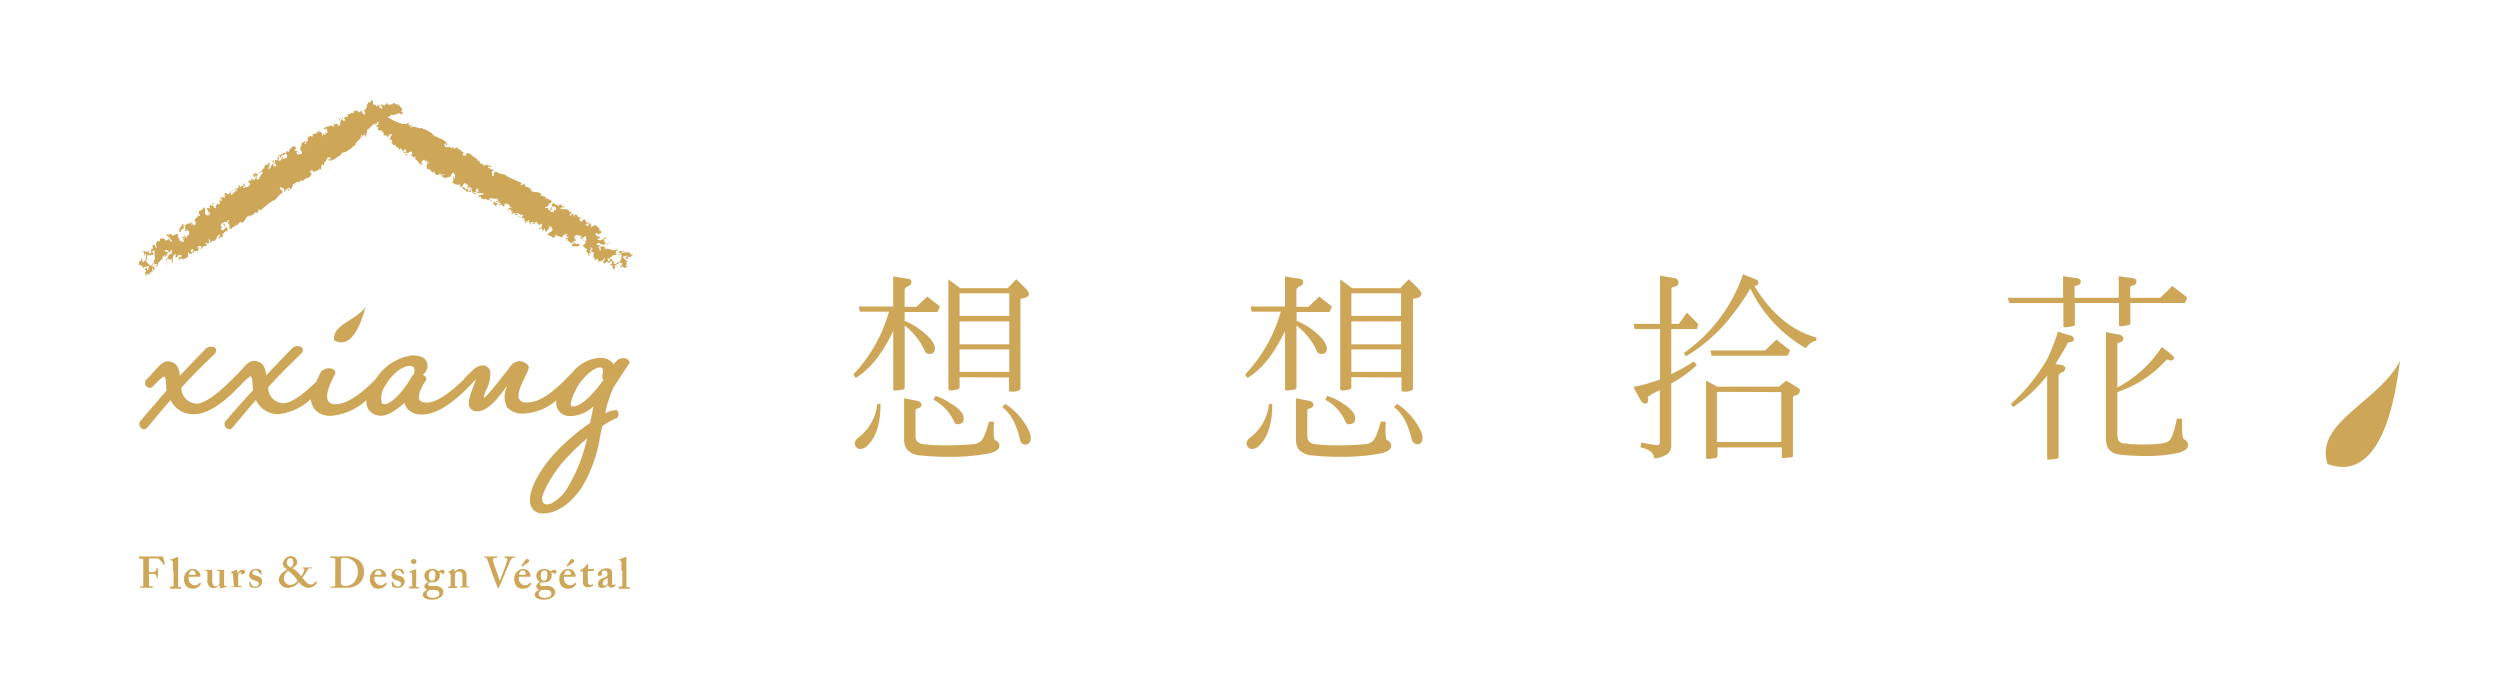 <svg id="圖層_1" data-name="圖層 1" xmlns="http://www.w3.org/2000/svg" viewBox="0 0 332.46 92.57"><defs><style>.cls-1{fill:#cda657;}</style></defs><title>logo_svg</title><path class="cls-1" d="M120.31,43.3v8.23a.28.28,0,0,1-.26.28c-.41.06-.78.11-1.1.13-.12,0-.17-.09-.16-.25V44c-1.42,3-3.09,5.12-5,6.26l-.31-.46a20,20,0,0,0,4.74-8.35h-3.86l-.16-.69h4.58v-4c.65.12,1.24.21,1.77.28s.63.21.65.44a.57.57,0,0,1-.46.58c-.3.14-.44.32-.44.54v2.2h1.57l1.44-1.36,1.7,1.33-.34.72h-4.37v1.18a8.8,8.8,0,0,1,2.11,1.2c1.32,1,2,1.88,1.9,2.6a.64.64,0,0,1-.33.54c-.53.14-.88,0-1-.35A8.67,8.67,0,0,0,120.31,43.3Zm-3.65,10.42h.43c0,2.64-.59,4.53-1.87,5.65a1.2,1.2,0,0,1-.88.33.66.66,0,0,1-.51-.28c-.31-.46-.16-.9.46-1.33A6.45,6.45,0,0,0,116.66,53.72Zm3.57-.76,1.83.36c.32.08.48.26.48.53s-.23.41-.61.51a.27.27,0,0,0-.18.26v3.22a1.47,1.47,0,0,0,.18.82,1.35,1.35,0,0,0,.82.4,22.26,22.26,0,0,0,3.24.16c1.58,0,2.76-.09,3.55-.16a1.41,1.41,0,0,0,.74-.29c.4-.17.81-1.08,1.24-2.72l.67.05q-.15,2.25.15,2.43a.84.84,0,0,1,.57.76c0,.45-.44.77-1.34,1a27.52,27.52,0,0,1-5.43.46c-1.8,0-3.19-.11-4.18-.23a2.74,2.74,0,0,1-1.37-.77,2.38,2.38,0,0,1-.36-1.33Zm3.91.2.26-.51a6.87,6.87,0,0,1,2,1A4.47,4.47,0,0,1,128,55a1.63,1.63,0,0,1,.15.74c0,.31-.14.49-.3.56-.52.23-.87.12-1-.3A6.12,6.12,0,0,0,124.14,53.16Zm3.47-3v1.28a.37.37,0,0,1-.26.35,3.65,3.65,0,0,1-1,.13c-.17,0-.25-.13-.23-.27l0-14.5,1.6,1.18H134l1.16-1.2,1.23,1.23c.73.73.54,1.18-.54,1.35a.16.16,0,0,0-.15.18V51.69a.32.32,0,0,1-.18.22,2,2,0,0,1-1.16.15c-.14,0-.2-.1-.18-.25V50.2Zm0-8.15h6.61v-3h-6.61Zm0,3.78h6.61V42.74h-6.61Zm0,3.67h6.61v-3h-6.61Zm5.68,4.66.39-.41a8.57,8.57,0,0,1,2.11,1.91c1,1.3,1.44,2.31,1.24,3a.7.7,0,0,1-1.37-.12C135.16,56.39,134.38,54.93,133.29,54.16Z"/><path class="cls-1" d="M172.41,43.3v8.23a.28.28,0,0,1-.26.28c-.41.06-.78.11-1.11.13-.11,0-.17-.09-.15-.25V44c-1.42,3-3.08,5.12-5,6.26l-.31-.46a19.9,19.9,0,0,0,4.74-8.35h-3.86l-.16-.69h4.58v-4c.65.12,1.25.21,1.78.28s.62.21.64.44a.56.56,0,0,1-.46.58c-.29.14-.44.32-.44.54v2.2H174l1.44-1.36,1.7,1.33-.34.72h-4.37v1.18a8.8,8.8,0,0,1,2.11,1.2c1.32,1,1.95,1.88,1.9,2.6a.64.64,0,0,1-.33.54c-.53.14-.88,0-1-.35A8.58,8.58,0,0,0,172.41,43.3Zm-3.65,10.42h.43c0,2.64-.59,4.53-1.87,5.65a1.2,1.2,0,0,1-.88.33.66.66,0,0,1-.51-.28c-.31-.46-.16-.9.46-1.33A6.49,6.49,0,0,0,168.76,53.72Zm3.58-.76,1.82.36c.32.08.49.26.49.53s-.25.41-.62.51a.27.27,0,0,0-.18.26v3.22a1.47,1.47,0,0,0,.18.82,1.38,1.38,0,0,0,.82.4,22.17,22.17,0,0,0,3.24.16c1.58,0,2.77-.09,3.55-.16a1.51,1.51,0,0,0,.75-.29c.39-.17.8-1.08,1.23-2.72l.67.05c-.1,1.5,0,2.31.16,2.43a.85.85,0,0,1,.56.76c0,.45-.45.77-1.34,1a27.48,27.48,0,0,1-5.42.46c-1.8,0-3.2-.11-4.19-.23a2.82,2.82,0,0,1-1.37-.77,2.3,2.3,0,0,1-.35-1.33Zm3.9.2.26-.51a7,7,0,0,1,2.06,1A4.42,4.42,0,0,1,180.05,55a1.51,1.51,0,0,1,.15.74c0,.31-.13.49-.31.56-.51.23-.86.12-1-.3A6.12,6.12,0,0,0,176.24,53.16Zm3.47-3v1.28a.37.37,0,0,1-.25.35,3.72,3.72,0,0,1-1,.13c-.18,0-.25-.13-.23-.27l0-14.5,1.59,1.18h6.38l1.16-1.2,1.24,1.23c.71.73.53,1.18-.55,1.35a.16.16,0,0,0-.15.18V51.69a.32.32,0,0,1-.18.22,2,2,0,0,1-1.16.15c-.14,0-.19-.1-.18-.25V50.2Zm0-8.15h6.61v-3h-6.61Zm0,3.78h6.61V42.74h-6.61Zm0,3.67h6.61v-3h-6.61Zm5.68,4.66.39-.41a8.57,8.57,0,0,1,2.11,1.91c1,1.3,1.44,2.31,1.23,3a.75.75,0,0,1-.43.46c-.52,0-.83-.17-.93-.58C187.26,56.39,186.48,54.93,185.39,54.16Z"/><path class="cls-1" d="M220.73,51.89c-1.08.48-1.61.82-1.6,1,.11.37.05.62-.17.74s-.52,0-.72-.31c-.31-.52-.66-1.13-1-1.86a23.52,23.52,0,0,0,3.52-1V43.76h-3.37l-.15-.69h3.52V36.65c.72.14,1.32.24,1.8.31s.64.28.64.64-.24.49-.72.56a.27.27,0,0,0-.2.31v4.6h1l1.05-1.51,1.52,1.56-.19.64h-3.41v6a26.13,26.13,0,0,0,3-1.69l.41.48A17.43,17.43,0,0,1,222.25,51v8.38a1.39,1.39,0,0,1-.52,1,3.67,3.67,0,0,1-1.72.59,3.27,3.27,0,0,0-.28-.72,3,3,0,0,0-1.57-.76l.1-.64c.91.18,1.6.3,2.08.35.25,0,.37-.11.39-.38ZM233.28,38q3.42,5.58,8.28,6.88a3.17,3.17,0,0,0,0,.41,2.07,2.07,0,0,0-1.28.86c-.05.11-.16.13-.31.06a18.34,18.34,0,0,1-7.2-7.84,33.08,33.08,0,0,1-3.57,4.92,22,22,0,0,1-5,4.09l-.28-.43a21.15,21.15,0,0,0,7.88-10.48c.56.24,1.13.47,1.69.69a.44.44,0,0,1,.33.54A.48.48,0,0,1,233.28,38Zm-4.91,13.42h8.18l1-.79,1.57.94a.45.45,0,0,1,.21.54.67.67,0,0,1-.57.47.37.37,0,0,0-.33.45v7.61c0,.13-.09.19-.26.19-.4,0-.74.08-1,.09-.14,0-.21,0-.21-.17V59.5h-8.56v1.08a.32.32,0,0,1-.29.33,8,8,0,0,1-.9.12c-.24,0-.35-.06-.33-.23V50.61Zm-.9-4.81h7.25l1.52-1.45,1.82,1.43-.33.72H227.62Zm.85,5.5v6.67h8.56V52.14Z"/><path class="cls-1" d="M281.8,40.29h-5.88v2.85c0,.12-.08.2-.18.21a6.51,6.51,0,0,1-1.11.18c-.16,0-.23-.06-.23-.23v-3h-7.2L267,39.6h7.36V36.73c.52.08,1.06.16,1.65.23s.71.21.69.54-.27.45-.65.51a.21.21,0,0,0-.17.22V39.6h5.88V36.73c.52.08,1.07.16,1.65.23s.72.21.69.54-.26.45-.64.51a.21.21,0,0,0-.18.22V39.6h4l1.6-1.57,2,1.54-.32.72h-7.26V43c0,.13-.07.19-.18.21a6.41,6.41,0,0,1-1.1.18c-.16,0-.24-.07-.24-.24Zm-9.56,9.65a18.61,18.61,0,0,1-4.53,4.19l-.3-.41a24.11,24.11,0,0,0,4.8-5.9,25.73,25.73,0,0,0,1.47-3.73c.59.21,1.16.39,1.75.56a.49.49,0,0,1,.36.54c-.08.22-.29.33-.62.33a.25.25,0,0,0-.23.18c-.43.82-1,1.72-1.59,2.71a4.42,4.42,0,0,0,.66.1c.41.07.63.22.64.44s-.13.46-.45.58-.44.32-.44.54V60.73a.29.29,0,0,1-.26.28,8.12,8.12,0,0,1-1.11.12c-.12,0-.17-.08-.15-.25Zm9.33,2.2v5.6a2.72,2.72,0,0,0,.14.82,1,1,0,0,0,.66.4c.21,0,.47,0,.8.1,2.93.12,4.66,0,5.2-.38.39-.22.76-1.22,1.12-3l.67,0c0,1.7.06,2.62.26,2.73a.86.86,0,0,1,.56.78c0,.43-.38.75-1.15,1a19.79,19.79,0,0,1-4.73.45,30.67,30.67,0,0,1-3.57-.23,2.18,2.18,0,0,1-1.16-.76,2.63,2.63,0,0,1-.31-1.33V44.17l1.82.35c.32.09.49.27.49.54s-.24.41-.62.52a.26.26,0,0,0-.18.25v5.7a15.65,15.65,0,0,0,5.91-5.39c1.09.8,1.63,1.27,1.63,1.43a.4.4,0,0,1-.28.35.64.64,0,0,1-.44-.05.28.28,0,0,0-.31,0A15.2,15.2,0,0,1,281.57,52.14Z"/><path class="cls-1" d="M309.52,61.7c8.14,3,9.34-12.18,9.65-13.74C316.43,53.44,307.73,56.13,309.52,61.7Z"/><path class="cls-1" d="M19.18,36l.09-.06S19.23,36,19.18,36Z"/><path class="cls-1" d="M19,35.87h0Z"/><path class="cls-1" d="M45.31,15.6a.25.25,0,0,0,0-.11A.11.11,0,0,0,45.31,15.6Z"/><path class="cls-1" d="M42.24,22.67a.08.08,0,0,0,0-.05A.06.06,0,0,0,42.24,22.67Z"/><path class="cls-1" d="M20.16,35.29l-.05,0S20.16,35.33,20.16,35.29Z"/><path class="cls-1" d="M46.76,15s0,0,0-.06A.08.08,0,0,0,46.76,15Z"/><path class="cls-1" d="M23.8,34.27l0,0S23.81,34.25,23.8,34.27Z"/><path class="cls-1" d="M39.06,19.3a.11.11,0,0,0,0,.08A.08.08,0,0,0,39.06,19.3Z"/><path class="cls-1" d="M39.34,19.85c.17-.32-.23-.28-.28-.47-.05.09-.21.15-.07.23-.32-.25-.32.44-.61.27,0,0,.16.09.1.24s-.21,0-.31-.07c0,.13-.19.34-.2.28,0,.14.29.26.22.49s-.21.17-.29.31c-.22-.08.08-.2.1-.31l-.34.34c-.17,0-.06-.25.07-.29-.23-.05-.36.21-.31.42-.12,0-.15.09-.28.07,0-.16-.14-.47,0-.62s0,.3.27.23l-.08-.21c.14.06.13-.12.22-.2s0,.08,0,.13c.16-.12.35-.1.36-.39-.32,0-.53.41-.74.25l-.31.54c.05.09.28.13.23.34a.49.49,0,0,0-.55-.15c.19.21-.16.39,0,.54,0-.18.16,0,.19,0-.16.11.09.23,0,.31-.33.13-.07-.17-.42-.07a2,2,0,0,1,.15-.7c-.07-.1-.16.12-.29,0,.16.07,0,.28.16.28a5.64,5.64,0,0,1-.59.91c-.15-.39.34-.57,0-1-.11.15,0,.32-.15.37-.21-.16-.35.18-.54.3l.15.06c0,.14-.2.15-.3.18V22.5l0,.12s0,0,0,0c0,.17-.33.21-.48.38.1.18.18-.1.28-.13s.25,0,.23.17c-.22.14-.26.44-.51.59h.11c0,.17-.16.17-.27.26-.28,0,0-.35-.16-.37,0-.21.24-.12.15-.36L33.93,23c0,.22-.28.07-.34.15l.14.06c.09.2-.07.11-.13.1l.21.25c.15,0,.11-.33.28-.22-.17.22,0,.42-.26.59-.07-.1,0-.07,0-.17s-.11.26-.3.26c.05-.11.13-.31-.06-.39l0,.26c-.09,0-.1-.09-.13-.08s.14.2-.05.24c0,0-.12,0-.12-.1-.18.1-.05.12-.16.32.15-.09.32.23.19.36s-.29.37-.58.19l0,.2c0-.24-.18,0-.26,0-.14-.2.33-.19.14-.55-.17.06-.16-.09-.17-.21-.13.13.08.29.09.47,0-.09-.28.14-.29-.11-.14.07,0,.31-.16.32a1.42,1.42,0,0,0-.14-.32c0,.08-.15.07-.17.07s.05.21.13.09c.06.18-.26.17-.18.31-.12-.19-.27.11-.43.1.26.46.13-.31.37,0-.07.26-.53.35-.67.71-.27.05-.1-.18-.24-.32.17-.2.29-.09.43-.29a.85.85,0,0,0-.6.52c-.2.15-.48-.32-.68-.05.11.13.13.17.24.18s-.15.09-.22.13.17.05.11.19-.15,0-.19-.08l0,0c-.18.29-.38-.25-.43.17.05.06.05-.06.13,0s.06.33,0,.44c0-.11-.09,0-.18,0s.14-.15.12-.29l-.21.09h.06l-.12.29c.11-.14.18.17.13.23s-.32.11-.41-.09c.09.2-.09.3-.19.42.17,0,.1.15.09.24l-.31-.07c.19-.18-.13-.14-.15-.3s.14-.22.27-.26c-.41-.21-.21.39-.49.34,0-.09-.09-.2,0-.24-.07,0-.09.28-.27.26.06,0,.23.17.14.33l-.29-.11c-.22.07.06.27,0,.48l.19.08c.08.2-.23.13-.12.35.11-.06.08-.26.22-.26.15.18-.08.19-.08.34-.27.05-.23,0-.48-.05-.18-.31.06-.56-.2-1-.19.19-.45.49-.65.45-.15.22,0,.46.13.63a.15.15,0,0,1-.19.06l0-.16a1.81,1.81,0,0,1-.52.6c-.11.14,0,.29.16.42l-.14.13.05,0c.07.22-.1.24-.2.3s0-.15,0-.2a.26.26,0,0,0-.28.22c0-.09-.09-.32.05-.33s0,0,.06.06l.12-.22c-.15.23-.4.09-.51-.13-.15.24.29.11.08.35-.55-.21-.56.5-1.06,0a1.38,1.38,0,0,1-.4.7c.1.18-.12.17,0,.37.35.09.25-.6.6-.39.06-.14-.05-.27-.06-.4s.18-.1.25,0c-.15.24.18.47-.09.64.12.13.3-.06.42-.08a.28.28,0,0,0,.2.21,3.57,3.57,0,0,1-.1.57c0-.1-.09-.11-.09-.17l-.15.42a.35.35,0,0,1-.24-.3c-.18.05-.32.45-.46.18-.17.16.15.12.21.18v0l.2-.15c.18.29-.28.07-.16.38.26.58-.39,0-.49.19l-.05-.51-.1.18c0-.21-.14-.47-.1-.72-.21.12-.56.17-.66.33a.81.81,0,0,1-.26-.37c-.07.38-.39.07-.57.17-.11.27.3.09.27.37-.11-.07-.17.08-.2.15,0-.11.29-.1.46-.11-.11.05,0,.24,0,.34l.19-.06c.12.25-.2.15-.21.32-.07-.25-.1-.24-.17-.49a.48.48,0,0,1-.52.26c-.12,0,0-.14,0-.23s-.1.18-.23,0,.09-.07.12-.14l-.47.2c-.05-.09,0-.18.13-.19-.19,0-.26.09-.25.48-.2,0-.44,0-.46-.18,0,.1.05.15.1.24-.22.07-.08.4-.19.48l.18.11c-.29-.05.1.3-.14.27a2.28,2.28,0,0,0-.31-.54c.06.19-.13.11-.2.15.14.14-.08.26.13.35-.09.25-.3.06-.31.36.11,0-.05.27.08.35-.15.11-.38,0-.43-.23.07,0,.2,0,.11-.15l-.28.23c-.12-.05-.24,0-.36-.22,0,.29-.37,0-.3.33,0-.23.22-.05.27-.05l0,.07h0l.06.43c.19.05-.1-.24.08-.35.32.23-.09.7.17.8s0-.27.05-.45h0l.17-.29a.34.34,0,0,1,0,.24c.3-.19.44,0,.78-.2-.05,0-.29-.32-.17-.47s.17.05.27,0,0,.28-.11.2l.13.23c-.09.43.15.57-.13.86.08.18-.11.41-.32.47l.17.1c0,.41-.16-.22-.26.17-.26-.24-.63-.5-.64-.83-.2,0-.17.23-.32.32-.23-.2-.1-.3-.25-.54-.09.09-.17.28,0,.38l-.26,0s0-.09.07-.1-.19.21-.19.33,0-.09.09-.07a1.13,1.13,0,0,0-.12.42c.06-.21.22.07.27-.17,0,.07.07.22,0,.23.19.08.28,0,.42.13-.16-.07-.12.15-.13.19a.33.33,0,0,0,.26-.26c.17.28.3-.24.35.11a.13.13,0,0,1,.17-.16c.06.13-.06.29-.05.48-.25.33-.11-.21-.23-.26l-.23.17s0,.26.16.15c0,.22-.07.44-.27.38,0,.1.1,0,.13,0s0,.49.25.42c-.07,0,0-.2-.13-.23.06-.08.34-.09.34.11.07-.1.19-.33.25-.42.1.12,0,.1,0,.19l.24-.25L20,36.23c.26,0,.21-.45.32-.65.1.23,0,.34-.07.52.24.21,0-.18.18-.25a.3.3,0,0,1,.11.15l0-.28c.05,0,.05.07,0,.09.11-.39-.17-.31.09-.61-.25,0-.08.25-.25.33-.18-.1,0-.4,0-.53.18,0,.38.29.48,0-.08.19.11.21-.09.34,0,.18.12.07.21.18,0-.07-.16-.22,0-.27v0l.1-.39c.28,0,.35-.58.64-.4l-.17-.22a1.9,1.9,0,0,0,.39-.34c.05.15,0,.22-.1.33a.93.93,0,0,0,.47-.68,1.19,1.19,0,0,0-.4-.12c0-.43.3.09.42-.2.12.22,0,.23.21.43,0-.21.16-.27.19-.46a.38.38,0,0,1,0,.59c-.27-.1-.26.36-.49.25l.16.09c-.13.17-.25.19-.32.38l0,0,.06.28.07-.05a1.1,1.1,0,0,1-.06.5c.21-.17,0-.55,0-.82.21-.11.51.24.54,0,.07.1.25.15.21.31s-.24,0-.17.2c.12-.08.13,0,.29-.1a1.72,1.72,0,0,1,0-.75.47.47,0,0,1,.4-.3.41.41,0,0,0,0,.51c0-.26.36,0,.16-.26.17-.08.44-.25.59,0-.1.19-.33.13-.43.26s.11,0,.12.1l-.2.08c.2,0,.22.14.39,0,0,0-.07,0-.06-.06s.11-.06.15-.1l.13.23c.08-.19.5-.06.65-.39v.07c.22-.08,0-.55.18-.74a.53.53,0,0,0,.15.33c0-.18.2,0,.34,0-.19-.06,0-.3-.17-.32-.13-.23.09-.36.22-.41.23.26-.27.38.07.58.13,0,.06-.23,0-.23a.77.77,0,0,1,.6,0c.05-.32.19-.24.14-.61-.09.08,0,.29-.15.24v-.29c.16-.12.39,0,.52,0l-.07.17v0c0,.12-.18.16-.07.32,0-.27.19-.13.26-.36v0c.16-.33.61.06.54-.46,0,0-.22-.07-.23-.17.11.07.24-.06.31.07l0,.07c.17-.06.26-.09.29-.16s-.14-.27-.08-.41c.3-.06.08.41.32.43l.15-.3.13.11c.42-.08.44-.7.81-.93.13.23-.08.49-.17.56.23.14.24-.25.47-.2s.16-.32.07-.44c.13-.19.2.06.24.09-.08-.29.2-.34.31-.48l.08.14.13-.32c-.07,0-.09-.14-.13-.22l.06,0c-.42-.25-.34.58-.8.27,0-.09-.09-.11-.06-.21s.09,0,.13,0c0-.13,0-.29-.11-.21-.16-.3.12-.38.24-.58.23.11,0,.37,0,.56,0-.07,0-.23.16-.21l.1.24c.17-.26,0-.23-.11-.48s.22-.12.27-.18l0,.1c.23,0,.14-.28.31-.35l.17.13c-.32-.1-.08.46-.25.42.4,0,.18.5.19.74a.28.28,0,0,1,.37-.08c0-.4.44-.12.43-.58.12,0,0,.21.1.15a1.07,1.07,0,0,0,.51-.5c.11-.06.15.05.23.13.56-.17.47-.83,1.08-1v.17c.12-.05.24-.06.21-.26.35.29.36-.54.77-.24.28-.07.11-.41.26-.59,0,.09.08.29.2.27a17.23,17.23,0,0,1,1.72-1.37s0,.08,0,.1c.45-.23.69-.88,1.12-1,0-.1.2-.3,0-.41s-.21-.16-.27-.29c.23-.37.31.19.5,0,.23.26,0,.28.11.55l.21-.38c.23,0,.32-.3.55-.25-.09,0,.09.24-.08.19,0,0,0,0,0-.06-.27.13-.06.23-.26.45a1.46,1.46,0,0,1,.62-.51c-.15-.18.1-.18.08-.34l0,0c0-.1,0-.23.05-.28l.18.24c.07-.09-.09-.12,0-.2s.47-.41.65-.16c.13-.1.08-.28.25-.33a1.1,1.1,0,0,1,0,.16c.33-.13.66-.45,1-.47a1.38,1.38,0,0,0,.42-.64c0,.06-.26.11-.23-.11s.12-.17.2-.28c.05.15.31,0,.17.19.21.27.38-.31.54,0,0-.13.3-.24.32-.46.09.11-.1.18-.06.27l.11-.12,0,.09c.29-.08.14-.46.25-.61v0l.07-.11L43,22c.13-.13.1-.39.24-.54l.06.06.06-.14a.05.05,0,0,0,0,.07c0-.28.24-.33.23-.58.09,0,.3.24.28,0l.14.29c-.21.17-.19-.15-.38.1.37.26.84-.09,1.16-.32s.77-.32.66-.81l.06.19.53-.14c.34-.3.81-.42,1-.83l.16.1c0-.67.92-.83.81-1.53.24,0,.07.25.11.36s.16-.53.42-.35c0,.09-.14.19,0,.2s0-.25.25-.13c-.14-.14,0-.47.1-.6h-.05c-.1-.11,0-.16.09-.21a.08.08,0,0,1,0,.05,6.93,6.93,0,0,1,2.45-1.72l-.09.22c.06-.17.31-.23.4-.24v0c.36.13.11-.41.45-.21l0,.05c.26-.17.57,0,.75-.3.27,0,.32.13.52.16s.09-.27.08-.31l-.07,0c-.14-.12.06-.21.11-.33-.2-.2-.37-.61-.74-.71-.14.19-.38-.29-.56-.13.06.4-.42-.07-.44.34,0-.29-.29,0-.26-.33-.17-.13-.28.43-.54.31,0-.07,0-.12,0-.17-.13.25-.22-.07-.37,0l.13.23c0,.11-.12,0-.15,0a.23.23,0,0,1,.21.18c0,.1-.06.21-.13.25a.2.2,0,0,1,0-.2s-.17.07-.24,0,.09-.15.07-.31c-.24.06-.06-.07-.26-.19.18.26-.12.23-.2.36-.07-.1.06-.08,0-.18-.47-.34-.29.28-.62.35a.22.22,0,0,1,0-.11c-.09.16-.32,0-.32.17-.15,0-.19-.29-.38-.16.21.24-.25.08-.1.39l-.24-.09c0,.25.3.48.06.67-.29,0-.24-.51-.46-.58l0,.2-.17,0v0c0,.1-.19.13-.23,0s0-.12,0-.2c0,.22-.67-.13-.55.4-.11,0-.24.05-.3-.11,0,.24-.34.13-.36.31,0-.08-.17-.13-.21,0,.13,0,.11.13.11.28-.16-.09-.32.17-.48,0-.06.2.08.34.14.53-.15-.09-.4.1-.5-.21.09,0,.27-.05.15-.21s0,.11-.11.2-.17-.12-.19-.21a.34.34,0,0,1-.25.13c.21,0,0,.25.15.3l0-.28c.16-.11.12.13.22.16-.27.23-.06.48-.26.77a1.2,1.2,0,0,0-.24,0c.08-.07-.07-.31-.15-.32,0,.3-.35,0-.5.06.15,0,.18.19.17.28-.18.31-.15,0-.33-.08-.39.28-.82.11-1.06.48l.28.14L43.31,17c.21.09.24.5.24.69,0-.07-.23.1-.22-.08l-.14.22c.08.08.18,0,.15.12-.1,0-.33,0-.27-.16-.11,0-.2.21-.11.32-.15.12-.13-.29-.1-.42-.14.07-.22-.13-.22-.22l-.17.14c0-.08,0-.17,0-.26-.16,0-.12.29-.32.17l.06.21a1.41,1.41,0,0,0-.71.18l.12.1c-.1.39-.29-.11-.55.19s-.21.32-.07.52c-.06.15-.15,0-.24,0,0,.17-.07.5-.27.44a1.22,1.22,0,0,1,.16-.3c-.14-.2-.3.12-.49.1,0,.16-.19.61-.25.9a.72.72,0,0,1,.22.68c-.05-.15-.27,0-.42,0s-.4-.17-.21-.36c.09,0,.22.19.27.07a1.38,1.38,0,0,0-.55-.21.23.23,0,0,1,.07-.25C39.25,19.77,39.3,19.8,39.34,19.85Z"/><path class="cls-1" d="M20.16,35.29h0l-.05,0Z"/><path class="cls-1" d="M34.84,22.51a.15.15,0,0,0,0,.09A.28.28,0,0,0,34.84,22.51Z"/><path class="cls-1" d="M31.81,24.58a.1.1,0,0,1,0,.05Z"/><path class="cls-1" d="M19.13,33.88l0-.08S19.15,33.84,19.13,33.88Z"/><path class="cls-1" d="M83.56,34.38l-.09,0S83.49,34.37,83.56,34.38Z"/><path class="cls-1" d="M83.53,34.63h0S83.54,34.62,83.53,34.63Z"/><path class="cls-1" d="M54,20.45a.22.22,0,0,0-.11,0A.09.09,0,0,0,54,20.45Z"/><path class="cls-1" d="M61.2,19.73s0,0,0,.05Z"/><path class="cls-1" d="M82.49,33.84l0,0S82.51,33.82,82.49,33.84Z"/><path class="cls-1" d="M52.75,19.42l0,0Z"/><path class="cls-1" d="M79.82,31h0Z"/><path class="cls-1" d="M60.09,24.38l.07,0A.07.07,0,0,0,60.09,24.38Z"/><path class="cls-1" d="M60.4,23.85c-.35,0-.11.35-.24.49.09,0,.22.12.22-.05,0,.42.52.07.52.43,0,0,0-.19.15-.21s.07.21.1.32c.09-.07.36,0,.32,0,.14,0,.06-.4.28-.45s.25.11.4.11c.05.24-.2,0-.3.07l.45.14c.05.18-.17.18-.27.09a.28.28,0,0,0,.49.07c.07.1.15.09.2.22-.15.05-.31.37-.48.34s.21-.19,0-.37l-.12.19c0-.17-.17-.06-.27-.11s0-.06.1-.07c-.18-.08-.25-.27-.5-.13.13.32.6.29.58.57h.58c.05-.08,0-.32.17-.38a.56.56,0,0,0,.16.59c.06-.28.39-.05.41-.3-.15.07-.08-.16-.08-.18.17.08.14-.21.24-.17.28.24-.09.15.16.42a1.61,1.61,0,0,1-.64.22c0,.11.18.08.18.25,0-.19.19-.19.14-.29a4.56,4.56,0,0,1,1,.08c-.24.34-.64,0-.77.46.17,0,.26-.14.36,0,0,.28.32.24.52.35l0-.16c.13,0,.23.11.3.18l0,0,.12,0s0,0,0,0c.15-.05.34.2.55.25.09-.18-.18-.12-.25-.19s-.13-.23,0-.3c.22.13.49,0,.74.18l-.05-.11c.14-.07.21.06.34.12.15.26-.29.15-.22.33-.16.11-.22-.16-.36.05v.33c.19-.08.2.22.29.24l0-.16c.12-.18.12,0,.14.06l.1-.31c-.1-.13-.32.06-.33-.16.28.05.34-.21.62-.05,0,.12-.08,0-.15.08s.27,0,.37.14c-.12,0-.32,0-.29.26l.19-.16c.05.07,0,.14,0,.16s.09-.23.22-.08,0,.13,0,.17c.17.11.12,0,.34,0-.15-.09,0-.41.18-.35s.45.08.45.43l.17-.07c-.17.16.1.15.15.23s-.32-.21-.51.14c.13.13,0,.2-.09.26.17.06.19-.21.34-.31,0,.08.25.18,0,.32.13.1.27-.12.34,0a1.4,1.4,0,0,0-.18.3c0-.07.12.1.14.12s.15-.16,0-.16c.12-.16.27.15.34,0-.09.2.23.19.3.35.24-.48-.31,0-.15-.37.24-.06.54.31.91.27.17.22-.1.17-.14.38-.25-.06-.23-.22-.45-.25a.81.81,0,0,0,.72.29c.22.11,0,.61.31.65,0-.17.07-.2,0-.3.1,0,.15.09.22.13s0-.18.1-.2.1.12,0,.22h0c.32,0,0,.47.35.31,0-.08-.07,0-.1-.1s.24-.22.37-.21c-.08.1.07.08.12.15s-.2-.05-.29,0l.17.14,0-.05.29,0c-.17,0,0-.25.12-.23s.25.24.13.42c.12-.18.29-.06.44,0-.1-.15.07-.17.14-.21l.1.32c-.24-.08,0,.2-.16.29s-.25,0-.35-.12c0,.5.42,0,.52.3,0,.09-.12.18-.19.1,0,.08.27-.06.34.12,0-.08,0-.3.19-.29l.06.32c.17.17.19-.19.41-.19l0-.22c.12-.18.22.14.34-.07-.1-.07-.24.06-.32-.07.07-.23.2,0,.32-.1.18.23.13.21.2.48-.16.32-.48.22-.67.66.25.08.62.17.69.38.25,0,.37-.24.43-.44.1,0,.13.07.16.14l-.15.05a1.68,1.68,0,0,1,.74.18c.17,0,.21-.19.26-.36l.17.06v-.06c.14-.18.24,0,.34,0s-.12.07-.14.13a.25.25,0,0,0,.32.15c0,.09-.22.25-.29.12s0-.05,0-.08h-.24c.27,0,.27.32.15.53.27,0,0-.32.24-.25.11.62.69.27.56,1a1.17,1.17,0,0,1,.76,0c.09-.18.19,0,.29-.2-.11-.37-.61.07-.62-.36-.15,0-.19.19-.29.25s-.17-.11-.13-.23c.27,0,.29-.39.56-.24,0-.17-.2-.24-.27-.34a.3.3,0,0,0,.06-.29,4.12,4.12,0,0,1,.51-.2c-.07.06,0,.14-.09.17l.41-.07a.38.38,0,0,1-.11.37c.12.15.51.07.37.34.22.08,0-.2,0-.29h0l-.22-.11c.14-.32.2.22.39-.05.33-.54.2.36.39.36l-.38.3H78c-.17.11-.32.37-.53.46.19.14.42.44.59.44a.9.9,0,0,1-.16.44c.34-.13.25.33.42.44s-.08-.32.16-.44c0,.14.16.12.23.11-.1,0-.23-.21-.33-.37.1.07.2-.13.27-.2L78.47,33c.14-.24.22.11.37,0-.17.19-.15.22-.32.4a.51.51,0,0,1,.48.35c0,.14-.12.07-.2.11s.2,0,.13.21-.1,0-.17,0l.39.34c0,.08-.17.05-.22,0,.08.18.2.19.52,0,.1.18.2.41.08.51.1,0,.1-.12.14-.21.18.17.37-.13.49-.06v-.22c.1.29.19-.24.29,0a2,2,0,0,0-.28.56c.12-.15.14.06.22.11,0-.2.24-.06.21-.3.25,0,.2.24.45.1,0-.1.24-.08.23-.25a.34.34,0,0,1,0,.52s-.1-.18-.17,0l.32.15a.55.55,0,0,1,0,.44c.21-.17.2.33.42.11-.2.11-.16-.17-.18-.22h.07s0,0,0,0l.31-.26c0-.21-.14.21-.31.1,0-.42.6-.27.55-.57s-.22.14-.39.19l0,0-.31,0a.27.27,0,0,1,.16-.16c-.29-.18-.25-.38-.55-.62,0,.06-.11.43-.28.4s0-.19-.13-.26.22-.17.22,0l.12-.24c.39-.13.38-.43.75-.31.11-.17.39-.11.54,0v-.2c.34-.19-.1.25.27.15-.07.37-.08.84-.35,1,.13.18.27,0,.42.14,0,.31-.19.24-.31.51.12,0,.32,0,.32-.18l.15.23c0,.05-.1,0-.13,0s.27.08.37,0-.1,0-.1,0,.34,0,.39-.1c-.19.05,0-.24-.27-.16,0-.06.14-.19.19-.11,0-.22-.15-.26-.1-.45,0,.18.18,0,.21,0a.32.32,0,0,0-.34-.12c.14-.29-.34-.15-.08-.37-.07.09-.19,0-.22-.09s.27-.08.41-.18c.4.06-.12.2-.09.34l.26.13c0-.06.2-.14,0-.23.17-.13.39-.16.44.06.08-.07,0-.11,0-.13s.39-.27.22-.44c0,0-.18.07-.12.23-.1,0-.25-.27-.08-.37l-.47,0c0-.15.1,0,.17,0l-.32-.1v.19c-.15-.23-.46,0-.68,0,.14-.21.29-.14.46-.19,0-.34-.14.1-.29,0a.27.27,0,0,1,.07-.17l-.24.11c0-.05,0-.08,0-.09-.36.1-.16.33-.53.24.13.23.24-.06.39.06s-.34.18-.43.24c-.13-.15,0-.5-.26-.43.2,0,.12-.21.32-.1s0-.13,0-.28c-.07,0-.09.26-.21.14l0,0-.37.1c-.15-.26-.63,0-.64-.39l-.09.26a2.34,2.34,0,0,0-.47-.18c.1-.13.19-.08.32-.07a.8.8,0,0,0-.79-.09,1.81,1.81,0,0,0,.11.42c-.34.24-.08-.32-.37-.28.11-.24.17-.16.23-.42-.17.11-.29,0-.46.06.07-.25.26-.39.48-.28.06.3.42.06.45.33v-.19c.19,0,.27.13.46.1l0,0,.19-.19-.07,0c.12-.1.39-.22.43-.19-.24-.11-.46.25-.67.39-.2-.15-.06-.6-.31-.49,0-.12,0-.3.14-.35s.15.2.25.05c-.13-.06,0-.13-.23-.22a1.26,1.26,0,0,1-.6.38.45.45,0,0,1-.44-.22.35.35,0,0,0,.43-.22c-.19.17-.18-.33-.29,0-.15-.12-.42-.28-.31-.54.21,0,.27.24.43.27a.11.11,0,0,1,0-.16L80,31c-.08-.21,0-.28-.2-.36,0,0,0,.08,0,.08s-.1-.07-.15-.09l.12-.23c-.2,0-.31-.43-.65-.41l.05,0c-.18-.17-.43.28-.68.2.12-.07.14-.19.19-.3-.17.05-.13-.18-.2-.31,0,.22-.22.2-.17.33-.11.23-.34.09-.44,0,.09-.34.44.05.44-.36-.1-.1-.22.06-.17.16a.78.78,0,0,1-.33-.54c-.29.12-.3,0-.56.18.1.05.22-.16.27,0l-.24.15c-.17-.09-.2-.36-.3-.46l.17,0,0,0c.1-.07.23.08.29-.09-.21.14-.19-.12-.41-.06l0,0c-.34,0-.25-.6-.64-.28,0,0,0,.24,0,.31,0-.14-.17-.2-.1-.32h.07c-.12-.12-.2-.19-.27-.18s-.14.26-.29.28c-.2-.25.29-.28.19-.52h-.32l0-.16c-.28-.35-.78-.07-1.16-.3.12-.23.44-.16.54-.12,0-.28-.32-.1-.4-.34s-.34,0-.39.16c-.21,0,0-.21,0-.26-.19.21-.36,0-.54,0l.07-.14-.31,0c0,.05-.07.14-.12.23l0-.05c0,.53.63,0,.62.62-.1,0,0,.14-.14.15a.11.11,0,0,1,0-.14c-.1.1-.24.15-.12.22-.16.29-.36.07-.58.07,0-.27.29-.21.43-.3-.07,0-.19.07-.24-.06l.14-.21c-.29,0-.17.16-.34.35s-.2-.14-.27-.16h.1c-.13-.2-.3,0-.44-.11l0-.22c.08.34.41-.17.46,0-.18-.39.31-.43.51-.56a.29.29,0,0,1-.25-.3c-.34.18-.33-.34-.69-.1-.08-.1.17-.11.07-.18a1.06,1.06,0,0,0-.67-.22c-.1-.06,0-.16,0-.27-.43-.44-.91,0-1.38-.48l.14-.08c-.1-.1-.17-.2-.31-.07.06-.47-.62-.06-.58-.59-.2-.22-.39.11-.61.06,0-.09.19-.22.12-.32a20.21,20.21,0,0,1-2-.91.16.16,0,0,1,.1,0c-.42-.3-1-.19-1.35-.54-.1,0-.35,0-.37.16s0,.27-.09.39c-.41,0,0-.38-.25-.46.09-.34.24-.11.38-.38h-.41c-.13-.21-.4-.14-.47-.38,0,.07.14-.21.19,0,0,0,0,0,0,0,.25.19.22-.06.49,0a1.41,1.41,0,0,1-.71-.32c-.07.22-.2,0-.32.09v0c0,.09-.19.08-.24.09l.09-.29c-.1,0,0,.15-.14.13s-.57-.23-.45-.52c-.15-.06-.27.06-.4-.06,0-.06.1-.07.12-.1-.27-.24-.69-.38-.89-.71a1.17,1.17,0,0,0-.73-.07c.07,0,.22.19,0,.27s-.19,0-.31,0c.09-.12-.18-.28.07-.26.1-.33-.46-.2-.29-.49-.1.06-.35-.16-.53-.06,0-.15.19,0,.24-.09l-.15,0,.05-.09c-.2-.22-.44.12-.61.08l0,0h-.12l.24-.17c-.17-.06-.36.1-.56.05l0-.09-.14,0a.08.08,0,0,0,0-.06c-.21.16-.39-.06-.58.07-.05-.07,0-.39-.15-.25l.16-.27c.25.1,0,.25.28.29,0-.47-.5-.73-.85-.91-.37,0-.65-.55-1-.2l.12-.15-.38-.43c-.42-.16-.74-.53-1.15-.48v-.19c-.56.29-1.13-.44-1.64,0-.1-.23.17-.18.24-.27-.1-.13-.51.11-.49-.22,0-.09.22,0,.17-.08s-.22.09-.23-.16c0,.2-.36.27-.53.21,0,0,0,0,0,0s-.15,0-.22,0a.11.11,0,0,1,0,0,6.74,6.74,0,0,1-2.62-1.4l.22,0c-.17,0-.35-.17-.4-.25h0c-.09-.4-.39.1-.4-.31h0c-.28-.15-.28-.54-.62-.55-.16-.23-.06-.35-.14-.56s-.26.06-.29.09l0,.05c0,.2-.19.05-.32.07-.06.28-.3.64-.19,1,.22,0-.05.5.18.59.29-.26.15.42.49.24-.22.16.15.25-.14.4,0,.22.49,0,.52.35,0,0-.07.09-.12.1.27,0,0,.23.2.32l.12-.23c.1,0,0,.13.1.13s0-.22,0-.28.2-.06.27,0a.17.17,0,0,1-.17.1s.15.12.1.24-.16,0-.28.09c.17.2,0,.08,0,.33.11-.29.24,0,.39,0-.05.11-.1,0-.17.05,0,.61.37.11.59.39a.13.13,0,0,1-.1,0c.18,0,.13.31.3.21.1.12-.14.32.06.43.09-.31.2.2.36-.1l.06.27c.22-.09.23-.53.5-.4s-.28.48-.23.72l.15-.13.05.19h0a.16.16,0,0,1,.16.2c0,.06-.13,0-.17.08.19-.08.23.68.59.31,0,.12.16.2.07.34.16-.17.27.24.43.17,0,.07,0,.22.07.21s0-.17.17-.24c0,.2.3.21.21.47.19-.05.23-.25.35-.4,0,.19.28.32.09.57,0-.08-.18-.23-.25,0s.1,0,.22,0,0,.21-.08.28a.37.37,0,0,1,.24.17c-.08-.21.19-.14.16-.3l-.24.12c-.17-.09.05-.17,0-.28.32.12.41-.19.75-.15a.82.82,0,0,0,.11.23c-.1,0-.22.22-.19.3.27-.12.2.31.3.43-.08-.13.07-.26.14-.29.34,0,0,.16.11.34.42.22.5.71.91.74l0-.33-.16.19c0-.25.28-.48.43-.58,0,.09.19.17.05.24l.24,0c0-.12-.12-.15,0-.2,0,.11.2.28,0,.33a.2.2,0,0,0,.32-.07c.17.09-.17.27-.29.32.12.09,0,.27-.07.31l.2.08c-.07,0-.12.13-.19.16s.29,0,.29.21l.15-.15c.25.35.2.36.5.57l0-.17c.36-.1.05.32.42.41s.37,0,.46-.2c.15,0,.1.13.1.24.15-.07.44-.19.5,0a1.18,1.18,0,0,1-.32,0c-.1.24.25.22.32.4.15,0,.59-.13.85-.22a.71.71,0,0,1,.43-.55c-.09.13.13.26.18.42-.12.1.06.46-.18.38,0-.1,0-.31-.08-.29a1.32,1.32,0,0,0,.11.62.23.23,0,0,1-.25.06C60.38,24,60.37,23.91,60.4,23.85Z"/><path class="cls-1" d="M82.49,33.84l0,0v.07A.08.08,0,0,1,82.49,33.84Z"/><path class="cls-1" d="M64.8,26.67a.09.09,0,0,0,.07-.05Z"/><path class="cls-1" d="M68,28.44l0-.06Z"/><path class="cls-1" d="M81.87,35.51h-.08S81.83,35.51,81.87,35.51Z"/><path class="cls-1" d="M83.53,48.55a.49.49,0,0,0,.14-.54.86.86,0,0,0-.8-.37,1.1,1.1,0,0,0-.82.3l-.44.48A2.14,2.14,0,0,0,80,47.58l-.33,0a5.25,5.25,0,0,0-3.59,2,1.27,1.27,0,0,0-.13.11l-.17.17c-1.23,1.28-3.52,3.66-5.64,3.66H70a1.07,1.07,0,0,1-.94-.41c-.38-.64.27-2,.74-2.95s.64-1.34.41-1.58a1.4,1.4,0,0,0-2.22,0c-.12.14-.36.45-.65.83-.73.93-2.64,3.41-3,3.5a3,3,0,0,1,.33-1.07,4.54,4.54,0,0,0,.52-2.39,1,1,0,0,0-1-.86,1.9,1.9,0,0,0-1.24.57c-.52.49-.84.8-1.18,1.14,0,0,0,0,0,.07-2.14,2.1-3.82,3.17-5,3.17-.52,0-.85-.13-1-.4-.32-.72.61-2.22.81-2.46a.22.22,0,0,0,.05-.08.44.44,0,0,0,0-.44.82.82,0,0,0-.42-.3,2.07,2.07,0,0,0,.48-.55,1.46,1.46,0,0,0,0-1.32c-.28-.47-.88-.72-1.83-.74a6.82,6.82,0,0,0-4.91,3.19c-1.33,1.33-3.47,3.26-5.18,3.31h-.13a1.09,1.09,0,0,1-1-.42c-.24-.4-.29-1.31.82-3.41a1,1,0,0,0,.11-.22.49.49,0,0,0-.09-.44.88.88,0,0,0-.72-.28,1.39,1.39,0,0,0-1.11.51s-.32.67-.6,1.28c-1.25,1.23-3.11,2.85-4.39,2.85a2.08,2.08,0,0,1-2-2.12c2-2.2,3.37-3.47,4-4.08a3.62,3.62,0,0,0,.33-.34.73.73,0,0,0,.28-.59.47.47,0,0,0-.33-.39,1,1,0,0,0-1,.15c-.09.06-2.09,2.12-3.54,3.67-.09-.88-.35-1.83-1.53-1.92h-.09c-.63,0-1,.44-1.67,1.17-.17.2-.37.42-.59.65l-.08.06c-1,1-3.67,3.79-5.32,3.8a2.11,2.11,0,0,1-2-2.12c2-2.2,3.37-3.47,4-4.09a3.59,3.59,0,0,0,.34-.33.79.79,0,0,0,.29-.59.48.48,0,0,0-.34-.4,1,1,0,0,0-.33-.06,1.09,1.09,0,0,0-.62.21c-.09.06-2.09,2.12-3.54,3.67-.08-.88-.34-1.83-1.53-1.91h-.09c-.62,0-1,.45-1.67,1.18-.28.32-.62.7-1.06,1.13a.73.73,0,0,0-.23.83.67.67,0,0,0,.61.38.48.48,0,0,0,.35-.14c1.14-1.25,1.44-1.36,1.48-1.36.21,0,.26.29.3,1a7.52,7.52,0,0,0,.09.83c-1.62,1.87-3.51,4.1-3.51,4.1a.6.6,0,0,0-.07.66.66.66,0,0,0,.57.42.54.54,0,0,0,.4-.2c.2-.23.61-.71,1.13-1.34s1.25-1.51,2-2.35a3.26,3.26,0,0,0,3.06,1.88h.1c2.59,0,5.58-3.31,5.71-3.45l.08-.1a.62.62,0,0,0,.17-.11c1.16-1.28,1.45-1.36,1.47-1.37.21,0,.26.3.31,1a7.12,7.12,0,0,0,.08.82C31.91,53.76,30,56,30,56a.62.62,0,0,0-.08.66.66.66,0,0,0,.57.42.53.53,0,0,0,.41-.19l1.13-1.35c.56-.67,1.25-1.5,2-2.34a3.24,3.24,0,0,0,3,1.87h.1a7.61,7.61,0,0,0,4.21-2,2.67,2.67,0,0,0,.4,1.22,2.63,2.63,0,0,0,2.34,1h.07a8,8,0,0,0,4.59-2.09,2,2,0,0,0,.29,1.29,2,2,0,0,0,1.64.8h0c1.1,0,2.49-1.15,3.12-1.73a1.92,1.92,0,0,0,.46.88,2.48,2.48,0,0,0,1.89.68h.09c2.41-.05,5-2.56,6.07-3.64h0l.54-.58c.17-.17.33-.35.43-.46a5.75,5.75,0,0,1-.23.69l-.16.45c-.37,1-.78,2.05-.37,2.68a1.1,1.1,0,0,0,.95.44c1.48,0,2.85-1.89,3.68-3a3.71,3.71,0,0,1,.23-.32l0,.15a3.06,3.06,0,0,0,.07,2.64,2.68,2.68,0,0,0,2.21.82h.11A7.27,7.27,0,0,0,74,53.24a1.75,1.75,0,0,0,1.69,2.09l.4,0a4.78,4.78,0,0,0,2.82-1.28c-.09.5-.24,1.26-.44,2.19-2.86,2-6.23,5-7.62,8.5-.6,1.57-.36,2.43-.06,2.87a1.63,1.63,0,0,0,1.39.67h.07c2.1,0,4-1.79,5.08-3.41A18.55,18.55,0,0,0,79.81,58c.09-.45.19-.9.29-1.34a10.74,10.74,0,0,1,1.75-1c.26,0,.42-.3.4-.65s-.16-.47-.42-.47a3.71,3.71,0,0,0-1.35.42,16,16,0,0,1,1.07-3.37C82.57,50,83.46,48.64,83.53,48.55Zm-7.34,5.5v0h0c-.18,0-.22-.06-.24-.09-.16-.26.08-1.05.73-2.33.51-1.06,2.13-2.76,3.09-2.76h.11a.32.32,0,0,1,.23.12c.14.19.07.6,0,.87a1.15,1.15,0,0,0,0,.38.24.24,0,0,0,.17.24C79.39,51.75,77.52,54.05,76.19,54.05Zm-24.93-2.8c.79-1.43,2.2-2.58,3.19-2.58h0a.7.7,0,0,1,.6.22,1,1,0,0,1,0,.76.19.19,0,0,0,0,.18.4.4,0,0,0-.28.22c-.36.75-2.33,3.69-3.65,3.69a.37.37,0,0,1-.35-.18A2.82,2.82,0,0,1,51.26,51.25ZM72.71,67.08a.61.61,0,0,1-.36-.1c-.4-.32-.25-.92-.11-1.33A12,12,0,0,1,73,64.11a16.43,16.43,0,0,1,2.77-3.65c.36-.37.72-.74,1.1-1.09l.6-.56a5.57,5.57,0,0,0,.6-.52,21.86,21.86,0,0,1-2.55,6.5,5.55,5.55,0,0,1-2.16,2.14A1.66,1.66,0,0,1,72.71,67.08Z"/><path class="cls-1" d="M48.62,40.81c-1.26,1.84-4.53,2.36-4.17,4.46C47.23,46.76,48.43,41.36,48.62,40.81Z"/><path class="cls-1" d="M19.81,76.07a5.53,5.53,0,0,0,.63,0,.42.42,0,0,0,.31-.23.88.88,0,0,0,.1-.3.07.07,0,0,1,0,0H21a0,0,0,0,1,0,0c0,.11,0,.59,0,.67a4.77,4.77,0,0,0,0,.61.06.06,0,0,1,0,.06l-.13,0s0,0,0-.05a1.71,1.71,0,0,0-.09-.27.45.45,0,0,0-.29-.24,4.17,4.17,0,0,0-.68,0v1.46c0,.16.05.19.19.19h.32s0,0,0,0v.14s0,.05,0,.05-.3,0-.87,0-.75,0-.83,0,0,0,0,0V78a0,0,0,0,1,0,0h.23c.14,0,.19,0,.2-.13s0-.85,0-1.86v-.41c0-.25,0-1.08,0-1.15s-.08-.16-.23-.16h-.29s-.05,0-.05,0V74a0,0,0,0,1,.05,0c.06,0,.28,0,.94,0h2l.23,0s0,0,0,.08.21.9.24,1,0,0,0,0l-.11,0s0,0-.07,0a3.35,3.35,0,0,0-.42-.54.72.72,0,0,0-.4-.27c-.15,0-.91,0-1.14,0Z"/><path class="cls-1" d="M23,75.89c0-.41,0-.91,0-1.06a.35.35,0,0,0-.3-.35l-.12,0s0,0,0,0v-.06s0,0,.05,0a4.5,4.5,0,0,0,.87-.34l.13,0s.06,0,.06.11c0,.32,0,1.53,0,1.85v.85c0,.26,0,.86,0,1s0,.18.15.18H24c.06,0,.07,0,.07.06v.1s0,.06,0,.06-.31,0-.72,0-.67,0-.72,0,0,0,0-.06V78s0,0,.08,0h.23c.06,0,.14,0,.14-.21V75.89Z"/><path class="cls-1" d="M25.09,76.83a.88.88,0,0,0,.76,1,.8.8,0,0,0,.71-.34s0,0,.07,0l.08.06s0,0,0,.11a1.16,1.16,0,0,1-1.06.62,1,1,0,0,1-.84-.31,1.34,1.34,0,0,1-.33-1,1.16,1.16,0,0,1,.29-.86,1.08,1.08,0,0,1,1-.44,1,1,0,0,1,.89.94c0,.09-.06.09-.17.09H25.09Zm.72-.39c.12,0,.2,0,.2-.08s-.06-.52-.37-.52-.46.21-.54.6Z"/><path class="cls-1" d="M29.17,77.8h0a1,1,0,0,1-.77.4.63.63,0,0,1-.6-.26,1.13,1.13,0,0,1-.22-.81c0-.28,0-.48,0-.61a2.49,2.49,0,0,0,0-.42.21.21,0,0,0-.2-.21c-.09,0-.13,0-.13,0v-.11s0,0,.07,0h.85s.06,0,.06.07,0,.33,0,.73v.36a1.69,1.69,0,0,0,.12.88c.11.18.24.16.37.16a.55.55,0,0,0,.41-.22.38.38,0,0,0,.06-.18V76.09c0-.15-.11-.19-.25-.2s-.11,0-.11,0v-.11s0,0,.07,0h.9s0,0,0,.06,0,.21,0,.79v.42c0,.28,0,.56,0,.68s.08.2.13.2a.76.76,0,0,0,.19,0s.06,0,.07,0v.09s0,0,0,0l-.72.21-.12,0a.08.08,0,0,1-.08-.07Z"/><path class="cls-1" d="M31,76.63c0-.27-.05-.36-.22-.46l-.11-.06s-.05,0-.05,0v0s0,0,.05,0l.71-.33a.32.32,0,0,1,.09,0s.05,0,.05.07l.06.42h0a.91.91,0,0,1,.7-.52.29.29,0,0,1,.31.29.35.35,0,0,1-.32.32.53.53,0,0,1-.2,0A.24.24,0,0,0,32,76.1a.32.32,0,0,0-.25.17.77.77,0,0,0-.07.29v1.13c0,.18.05.24.17.24h.25s0,0,0,0v.14s0,0,0,0-.3,0-.73,0-.63,0-.68,0,0,0,0,0V78s0,0,.05,0h.21c.09,0,.15,0,.15-.16Z"/><path class="cls-1" d="M33.11,77.4s0-.05,0-.05l.11,0s0,0,0,0l.2.33A.51.51,0,0,0,34,78a.37.37,0,0,0,.41-.35c0-.24-.15-.34-.56-.46s-.71-.31-.71-.73a.68.68,0,0,1,.3-.61,1,1,0,0,1,.61-.2,1.08,1.08,0,0,1,.56.13c.09,0,.11.07.11.11l.08.4s0,0,0,.06l-.11.05s0,0,0,0L34.35,76a.5.5,0,0,0-.37-.18.37.37,0,0,0-.41.33c0,.24.18.31.53.41a1.07,1.07,0,0,1,.58.3.6.6,0,0,1,.18.47.88.88,0,0,1-1,.84,1.27,1.27,0,0,1-.63-.15s0,0,0-.06Z"/><path class="cls-1" d="M42.17,77.43s0,0,0,0a1.3,1.3,0,0,1-1.17.74,1.59,1.59,0,0,1-1.24-.8,1.81,1.81,0,0,1-1.39.8,1.21,1.21,0,0,1-1.3-1,1.34,1.34,0,0,1,.49-1,2.82,2.82,0,0,1,.64-.44c-.4-.26-.6-.53-.6-.78a1.2,1.2,0,0,1,1-1,.89.89,0,0,1,.94.81c0,.33-.4.67-.68.79a3.45,3.45,0,0,1,1.19,1.1,2.14,2.14,0,0,0,.43-.89c0-.09-.05-.17-.17-.17h-.09s0,0,0,0v-.13s0,0,0,0l.63,0,.59,0s.05,0,.05,0v.12s0,0-.05,0h-.09c-.23,0-.32,0-.4.15s-.5.8-.75,1.11c.09.08.33.39.47.52a1,1,0,0,0,.69.38.8.8,0,0,0,.62-.42s0,0,0,0Zm-3.58.36a1.4,1.4,0,0,0,1-.56,4.72,4.72,0,0,0-1.28-1.32A1.3,1.3,0,0,0,37.75,77,.88.88,0,0,0,38.59,77.79Zm0-3.56c-.29,0-.45.31-.45.63s.29.48.53.62a.8.8,0,0,0,.33-.69C39.05,74.55,38.9,74.23,38.64,74.23Z"/><path class="cls-1" d="M44.59,75.44c0-.15,0-1,0-1.07s-.09-.16-.21-.16H44s-.05,0-.05,0V74A0,0,0,0,1,44,74l.89,0,.87,0a2.79,2.79,0,0,1,2,.54A1.83,1.83,0,0,1,48.4,76a2.08,2.08,0,0,1-.57,1.53,2.52,2.52,0,0,1-1.88.63l-1.12,0c-.51,0-.74,0-.83,0s0,0,0-.05V78s0,0,.05,0h.33a.17.17,0,0,0,.2-.15c0-.12,0-1.44,0-1.88Zm.74.57c0,.08,0,1.07,0,1.43a.53.53,0,0,0,.1.33.66.66,0,0,0,.52.16,1.54,1.54,0,0,0,1.21-.59A2.21,2.21,0,0,0,47.59,76a2,2,0,0,0-.46-1.27,1.86,1.86,0,0,0-1.31-.55.78.78,0,0,0-.38.06c-.08,0-.1.14-.1.25s0,1,0,1.1Z"/><path class="cls-1" d="M49.8,76.83a.88.88,0,0,0,.76,1,.8.8,0,0,0,.71-.34s0,0,.07,0l.08.06s0,0,0,.11a1.16,1.16,0,0,1-1.06.62,1,1,0,0,1-.84-.31,1.34,1.34,0,0,1-.33-1,1.16,1.16,0,0,1,.29-.86,1.08,1.08,0,0,1,1-.44,1,1,0,0,1,.89.94c0,.09-.06.09-.17.09H49.8Zm.72-.39c.13,0,.2,0,.2-.08s-.06-.52-.37-.52-.46.21-.53.6Z"/><path class="cls-1" d="M52.06,77.4s0-.05,0-.05l.11,0s0,0,.05,0l.2.33a.51.51,0,0,0,.5.31.38.38,0,0,0,.42-.35c0-.24-.16-.34-.57-.46s-.71-.31-.71-.73a.68.68,0,0,1,.3-.61,1,1,0,0,1,.61-.2,1.08,1.08,0,0,1,.56.13c.09,0,.11.07.12.11l.07.4a.06.06,0,0,1,0,.06l-.12.05s0,0,0,0L53.3,76a.5.5,0,0,0-.37-.18.36.36,0,0,0-.4.33c0,.24.17.31.52.41a1.14,1.14,0,0,1,.59.3.63.63,0,0,1,.17.47.88.88,0,0,1-1,.84,1.32,1.32,0,0,1-.64-.15s0,0,0-.06Z"/><path class="cls-1" d="M54.81,76.46c0-.17,0-.29-.3-.36,0,0-.06,0-.06,0V76s0,0,0,0,.66-.24.76-.28l.14,0a.05.05,0,0,1,0,.07c0,.1,0,.47,0,1v.63c0,.22,0,.43,0,.5s0,.15.09.15h.24s.06,0,.06,0v.12s0,.06,0,.06-.32,0-.71,0-.56,0-.63,0,0,0,0-.06V78s0,0,.06,0h.26c.06,0,.09,0,.09-.11s0-.37,0-.53ZM55,75a.34.34,0,0,1-.35-.33.35.35,0,0,1,.39-.32.32.32,0,0,1,.34.3A.34.34,0,0,1,55,75Z"/><path class="cls-1" d="M56.52,79.54a.5.5,0,0,1-.29-.46c0-.32.33-.54.61-.66v0a.47.47,0,0,1-.4-.43c0-.32.33-.52.5-.6h0a1,1,0,0,1-.5-.87c0-.39.33-.86,1.08-.86a1,1,0,0,1,.8.34.93.93,0,0,1,.5-.22c.21,0,.31.13.3.28a.25.25,0,0,1-.23.24.26.26,0,0,1-.19-.09.27.27,0,0,0-.14-.07.22.22,0,0,0-.14,0,.82.82,0,0,1,.07.38.94.94,0,0,1-.24.65,1,1,0,0,1-.74.27,1.88,1.88,0,0,1-.34,0c-.1,0-.25.15-.25.29s.22.23.74.21a1.34,1.34,0,0,1,1,.22.68.68,0,0,1,.29.58.79.79,0,0,1-.36.67,1.77,1.77,0,0,1-1.14.33A1.94,1.94,0,0,1,56.52,79.54Zm.59-1.06a.52.52,0,0,0-.36.47.5.5,0,0,0,.21.4,1.19,1.19,0,0,0,.69.14c.3,0,.8-.17.79-.52s-.24-.55-.81-.52Zm.8-2.06a.72.72,0,0,0-.13-.46.3.3,0,0,0-.27-.12.38.38,0,0,0-.32.15,1.1,1.1,0,0,0-.16.66.65.65,0,0,0,.14.46.43.43,0,0,0,.34.13C57.81,77.24,57.91,76.83,57.91,76.42Z"/><path class="cls-1" d="M60.25,75.67s.08,0,.12,0a.08.08,0,0,1,.07.07l0,.31h0a1.16,1.16,0,0,1,.29-.24.93.93,0,0,1,.47-.14.81.81,0,0,1,.51.14.68.68,0,0,1,.33.61v.84c0,.19,0,.44,0,.56s.07.16.14.16h.16c.06,0,.07,0,.07,0v.14s0,0,0,0-.22,0-.63,0-.54,0-.58,0,0,0,0-.07V78s0,0,.07,0h.11c.05,0,.1,0,.11-.14a4.28,4.28,0,0,0,0-.55v-.67c0-.23,0-.39-.15-.5A.44.44,0,0,0,61,76a.62.62,0,0,0-.38.15.63.63,0,0,0-.12.42v1.2c0,.13,0,.2.11.2h.11c.05,0,.06,0,.06.06v.1s0,.06-.05.06-.2,0-.55,0-.55,0-.58,0,0,0,0-.06V78s0,0,.06,0h.12c.07,0,.15,0,.15-.11V76.5a.37.37,0,0,0-.25-.34l0,0a.06.06,0,0,1-.05-.06v0s0,0,.06-.06Z"/><path class="cls-1" d="M67.15,74s0,0,0,0,.31,0,.69,0,.64,0,.69,0,0,0,0,0v.14s0,0,0,0h-.14a.49.49,0,0,0-.43.27c-.19.31-.54,1.22-.71,1.61s-.82,2-.88,2.08a.13.13,0,0,1-.11.08c-.07,0-.1-.07-.13-.14-.2-.49-.69-1.83-.89-2.38l-.47-1.34a.27.27,0,0,0-.26-.18h-.14s0,0,0,0V74s0,0,0,0,.26,0,.87,0,.82,0,.87,0,0,0,0,0v.13s0,.06,0,.06h-.28c-.16,0-.25.06-.25.14a.79.79,0,0,0,0,.2c0,.21.26.9.38,1.24s.4,1.15.49,1.47h0v0c.14-.32.52-1.29.57-1.47a8.78,8.78,0,0,0,.46-1.4c0-.07-.06-.16-.22-.16h-.16s0,0,0,0Z"/><path class="cls-1" d="M69,76.83a.88.88,0,0,0,.76,1,.78.78,0,0,0,.71-.34,0,0,0,0,1,.07,0l.09.06s0,0,0,.11a1.16,1.16,0,0,1-1.07.62,1,1,0,0,1-.84-.31,1.34,1.34,0,0,1-.33-1,1.2,1.2,0,0,1,.29-.86,1.11,1.11,0,0,1,1-.44,1,1,0,0,1,.88.94c0,.09-.06.09-.16.09H69Zm.73-.39c.12,0,.19,0,.19-.08s-.06-.52-.36-.52-.46.21-.54.6Zm-.38-1.21a0,0,0,0,1,0,0l.47-.7a.34.34,0,0,1,.29-.18.25.25,0,0,1,.1.48l-.75.51h0Z"/><path class="cls-1" d="M71.4,79.54a.5.5,0,0,1-.29-.46c0-.32.33-.54.61-.66v0a.47.47,0,0,1-.4-.43c0-.32.33-.52.5-.6h0a1,1,0,0,1-.5-.87c0-.39.33-.86,1.08-.86a1,1,0,0,1,.8.34.94.94,0,0,1,.49-.22c.22,0,.32.13.31.28a.25.25,0,0,1-.24.24.26.26,0,0,1-.18-.09.27.27,0,0,0-.14-.07.22.22,0,0,0-.14,0,.82.82,0,0,1,.07.38.94.94,0,0,1-.24.65,1,1,0,0,1-.75.27,1.77,1.77,0,0,1-.33,0c-.11,0-.25.15-.25.29s.22.23.74.21a1.34,1.34,0,0,1,1,.22.71.71,0,0,1,.29.58.79.79,0,0,1-.36.67,1.81,1.81,0,0,1-1.15.33A1.93,1.93,0,0,1,71.4,79.54ZM72,78.48a.52.52,0,0,0-.36.47.5.5,0,0,0,.21.4,1.15,1.15,0,0,0,.68.14c.31,0,.81-.17.8-.52s-.25-.55-.81-.52Zm.8-2.06a.72.72,0,0,0-.13-.46.32.32,0,0,0-.28-.12.37.37,0,0,0-.31.15,1.11,1.11,0,0,0-.17.66.65.65,0,0,0,.15.46.42.42,0,0,0,.33.13C72.69,77.24,72.79,76.83,72.79,76.42Z"/><path class="cls-1" d="M75,76.83a.88.88,0,0,0,.76,1,.79.79,0,0,0,.71-.34s0,0,.07,0l.09.06s0,0,0,.11a1.17,1.17,0,0,1-1.07.62,1,1,0,0,1-.84-.31,1.34,1.34,0,0,1-.33-1,1.2,1.2,0,0,1,.29-.86,1.1,1.1,0,0,1,1-.44c.66,0,.88.7.88.94,0,.09-.06.09-.16.09H75Zm.73-.39c.12,0,.19,0,.19-.08s-.06-.52-.36-.52-.47.21-.54.6Zm-.38-1.21s0,0,0,0l.47-.7a.33.33,0,0,1,.29-.18.25.25,0,0,1,.1.48l-.75.51h0Z"/><path class="cls-1" d="M77.21,76a.07.07,0,0,1-.08-.08s0-.08.11-.11a2.37,2.37,0,0,0,.8-.73.1.1,0,0,1,.1-.06.07.07,0,0,1,.07.08l0,.58H79a0,0,0,0,1,0,0l-.06.25a.06.06,0,0,1-.06,0h-.71c0,.25,0,.53,0,.79v.52c0,.46.2.55.31.55a.69.69,0,0,0,.34-.07s.06,0,.07,0l0,.07a.08.08,0,0,1,0,.08,1.25,1.25,0,0,1-.74.23.61.61,0,0,1-.62-.52c0-.21,0-.68,0-.9V76Z"/><path class="cls-1" d="M80.81,77.85a1.16,1.16,0,0,1-.51.31,1.2,1.2,0,0,1-.37,0c-.22,0-.41-.17-.41-.5a.76.76,0,0,1,.54-.72,7.6,7.6,0,0,0,.72-.36v-.31a.64.64,0,0,0-.1-.32.36.36,0,0,0-.29-.09.61.61,0,0,0-.34.1c-.08.06,0,.15,0,.29a.31.31,0,0,1-.35.34.19.19,0,0,1-.2-.2.62.62,0,0,1,.27-.48,1.5,1.5,0,0,1,.94-.33.64.64,0,0,1,.54.17.54.54,0,0,1,.14.44v1.2c0,.32.05.41.16.41a.22.22,0,0,0,.18-.09s0,0,.06,0l.07,0s0,0,0,.09a.56.56,0,0,1-.53.34.49.49,0,0,1-.5-.35Zm0-1c-.26.17-.65.27-.65.69,0,.24.13.36.27.36s.38-.17.38-.28Z"/><path class="cls-1" d="M82.64,75.89c0-.41,0-.91,0-1.06a.35.35,0,0,0-.29-.35l-.12,0s0,0,0,0v-.06s0,0,0,0a4.6,4.6,0,0,0,.88-.34l.13,0s.06,0,.06.11c0,.32,0,1.53,0,1.85v.85c0,.26,0,.86,0,1s0,.18.16.18h.22c.06,0,.07,0,.07.06v.1s0,.06,0,.06-.3,0-.71,0-.68,0-.73,0,0,0,0-.06V78s0,0,.08,0h.22c.06,0,.15,0,.15-.21V75.89Z"/></svg>